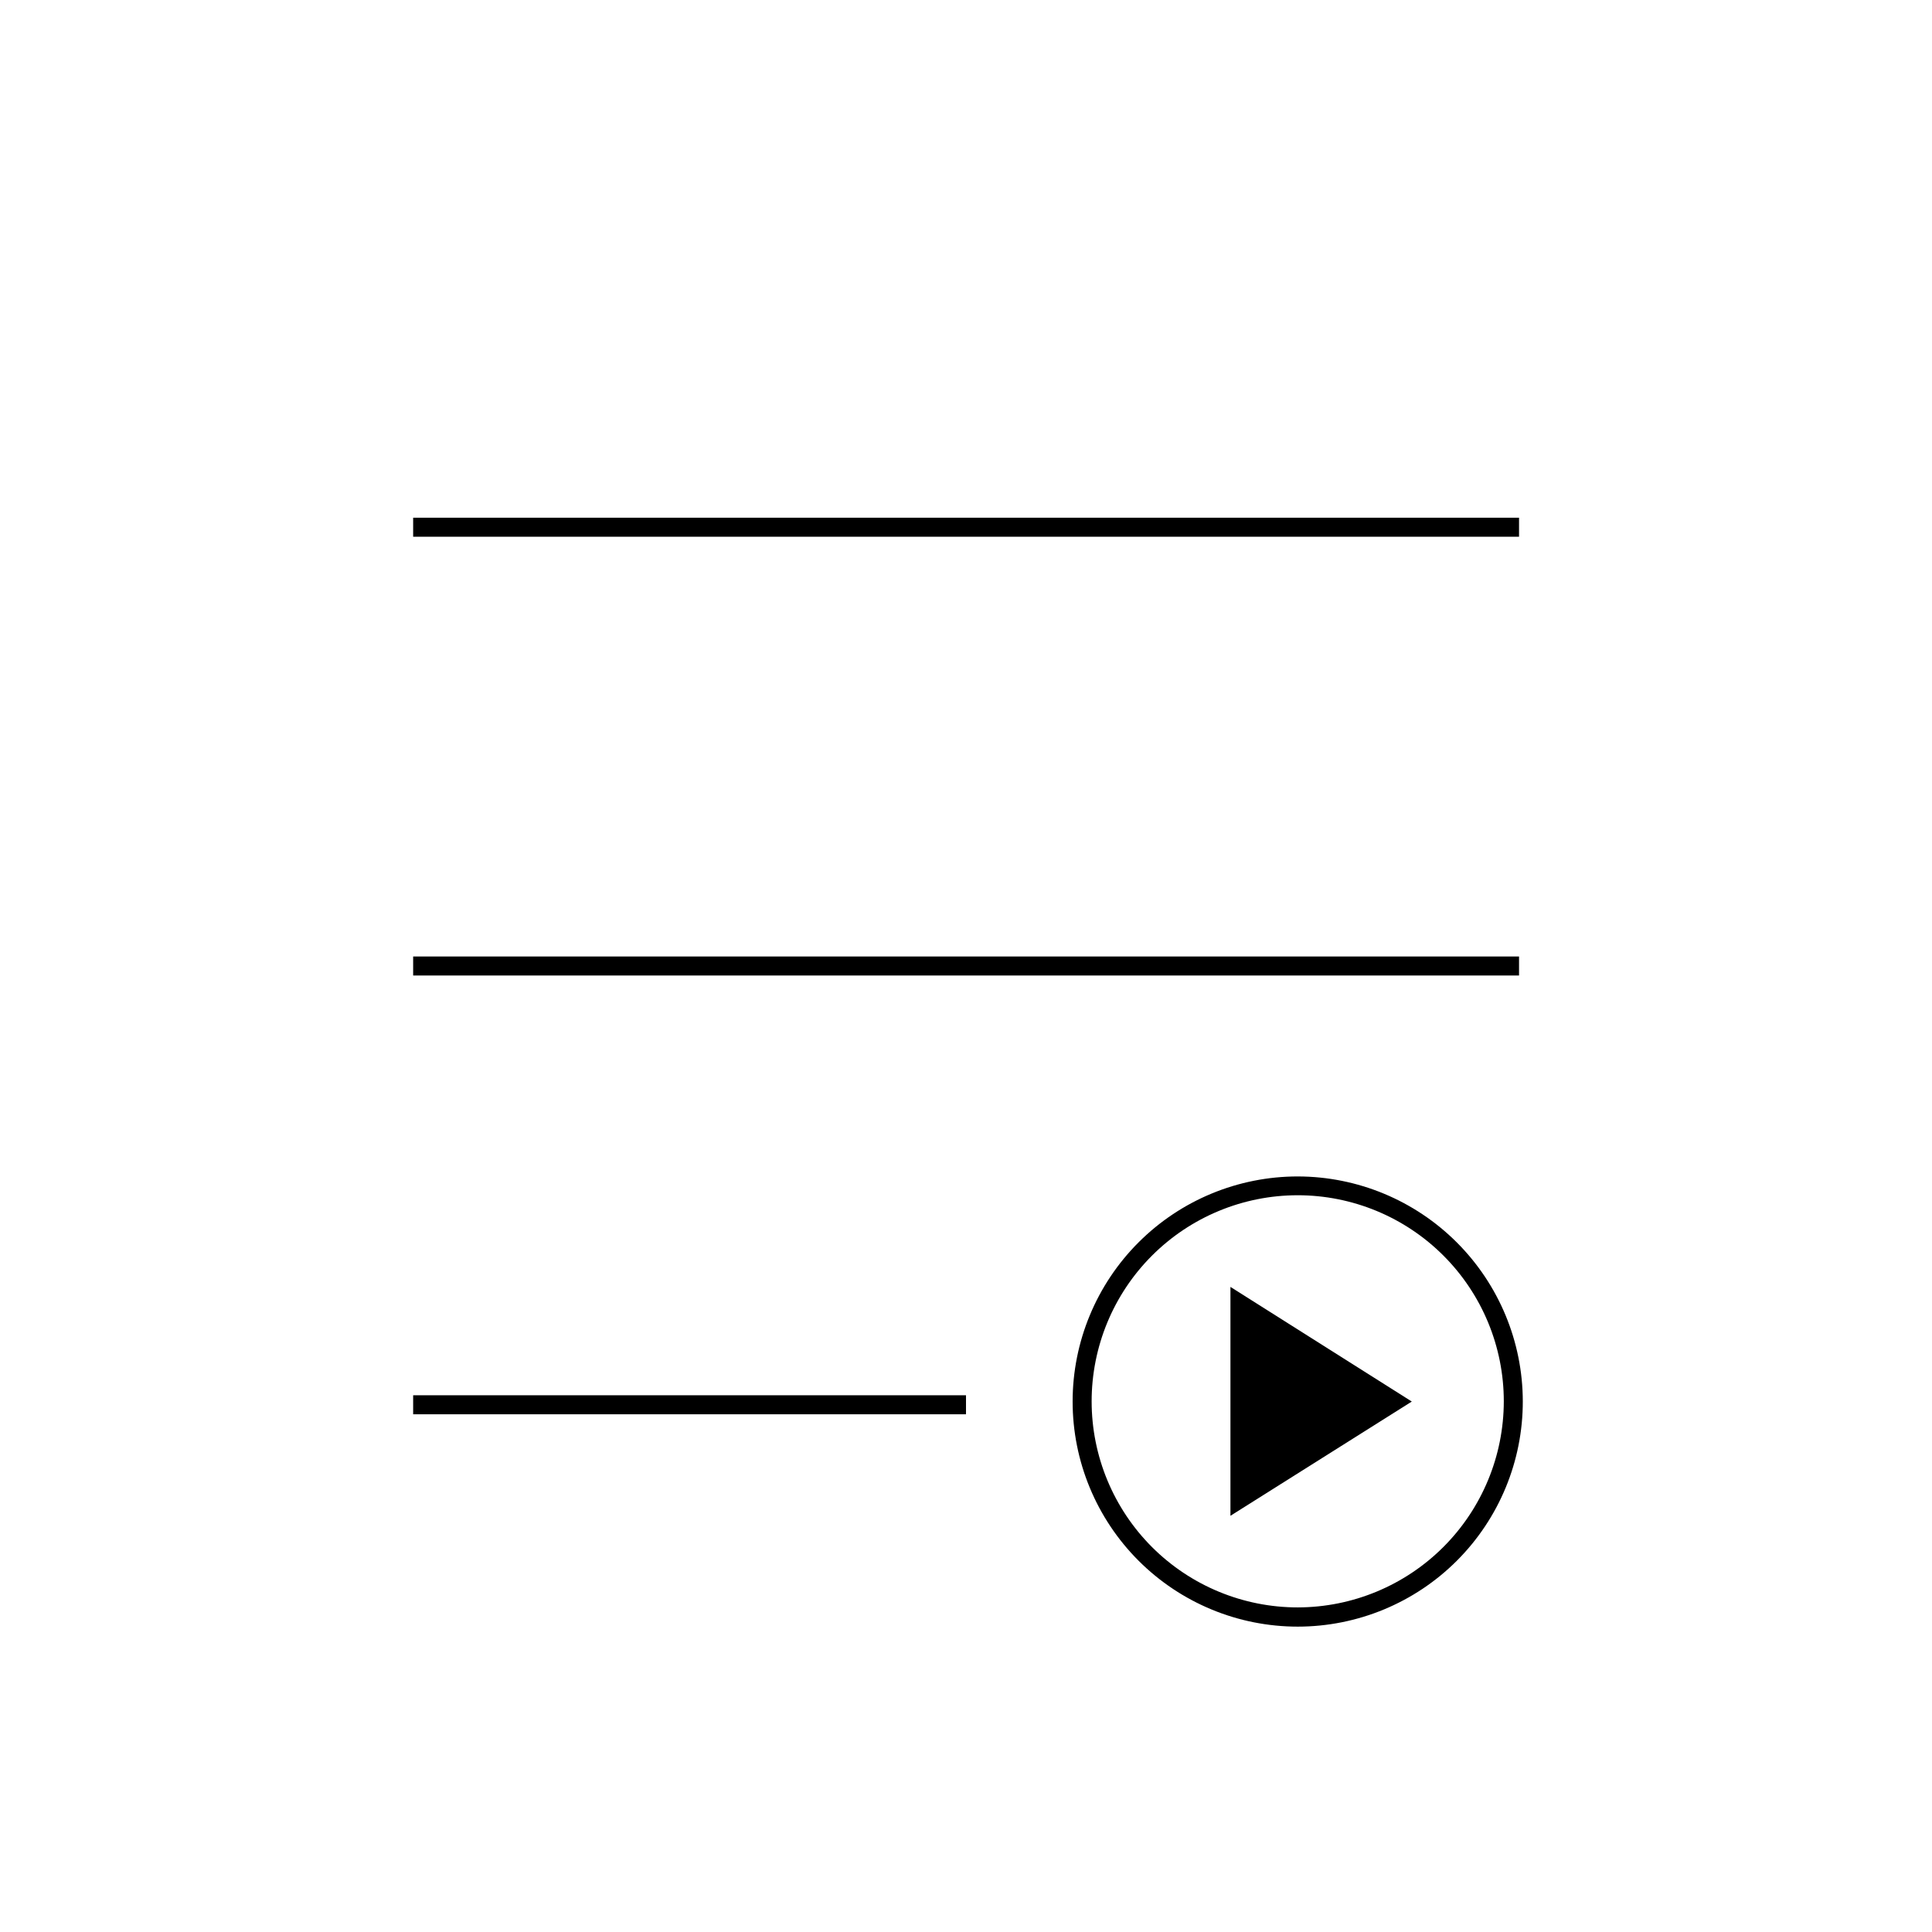 <?xml version="1.0" encoding="UTF-8"?>
<!-- Uploaded to: SVG Repo, www.svgrepo.com, Generator: SVG Repo Mixer Tools -->
<svg fill="#000000" width="800px" height="800px" version="1.1" viewBox="144 144 512 512" xmlns="http://www.w3.org/2000/svg">
 <g>
  <path d="m487.96 455.77c-15.828-0.012-31.012 6.266-42.207 17.449-11.199 11.184-17.492 26.359-17.496 42.188-0.004 15.824 6.281 31.004 17.473 42.195 11.191 11.191 26.371 17.477 42.195 17.473 15.828-0.008 31.004-6.301 42.188-17.496 11.184-11.199 17.461-26.383 17.445-42.207-0.023-15.801-6.312-30.941-17.484-42.113-11.172-11.172-26.316-17.461-42.113-17.488zm0 114.21c-14.488 0.012-28.387-5.731-38.641-15.965-10.25-10.238-16.016-24.129-16.023-38.613-0.008-14.488 5.738-28.387 15.977-38.633 10.238-10.25 24.133-16.012 38.617-16.016 14.488-0.004 28.383 5.746 38.629 15.988 10.246 10.242 16.004 24.137 16.004 38.625-0.016 14.473-5.766 28.348-15.992 38.586-10.23 10.234-24.102 16-38.57 16.027z"/>
  <path d="m253.49 281.2h293.07v5.039h-293.07z"/>
  <path d="m253.49 397.48h293.07v5.039h-293.07z"/>
  <path d="m253.49 513.76h146.51v5.039h-146.51z"/>
  <path d="m470.08 545.7 48.062-30.277-48.062-30.379z"/>
 </g>
</svg>